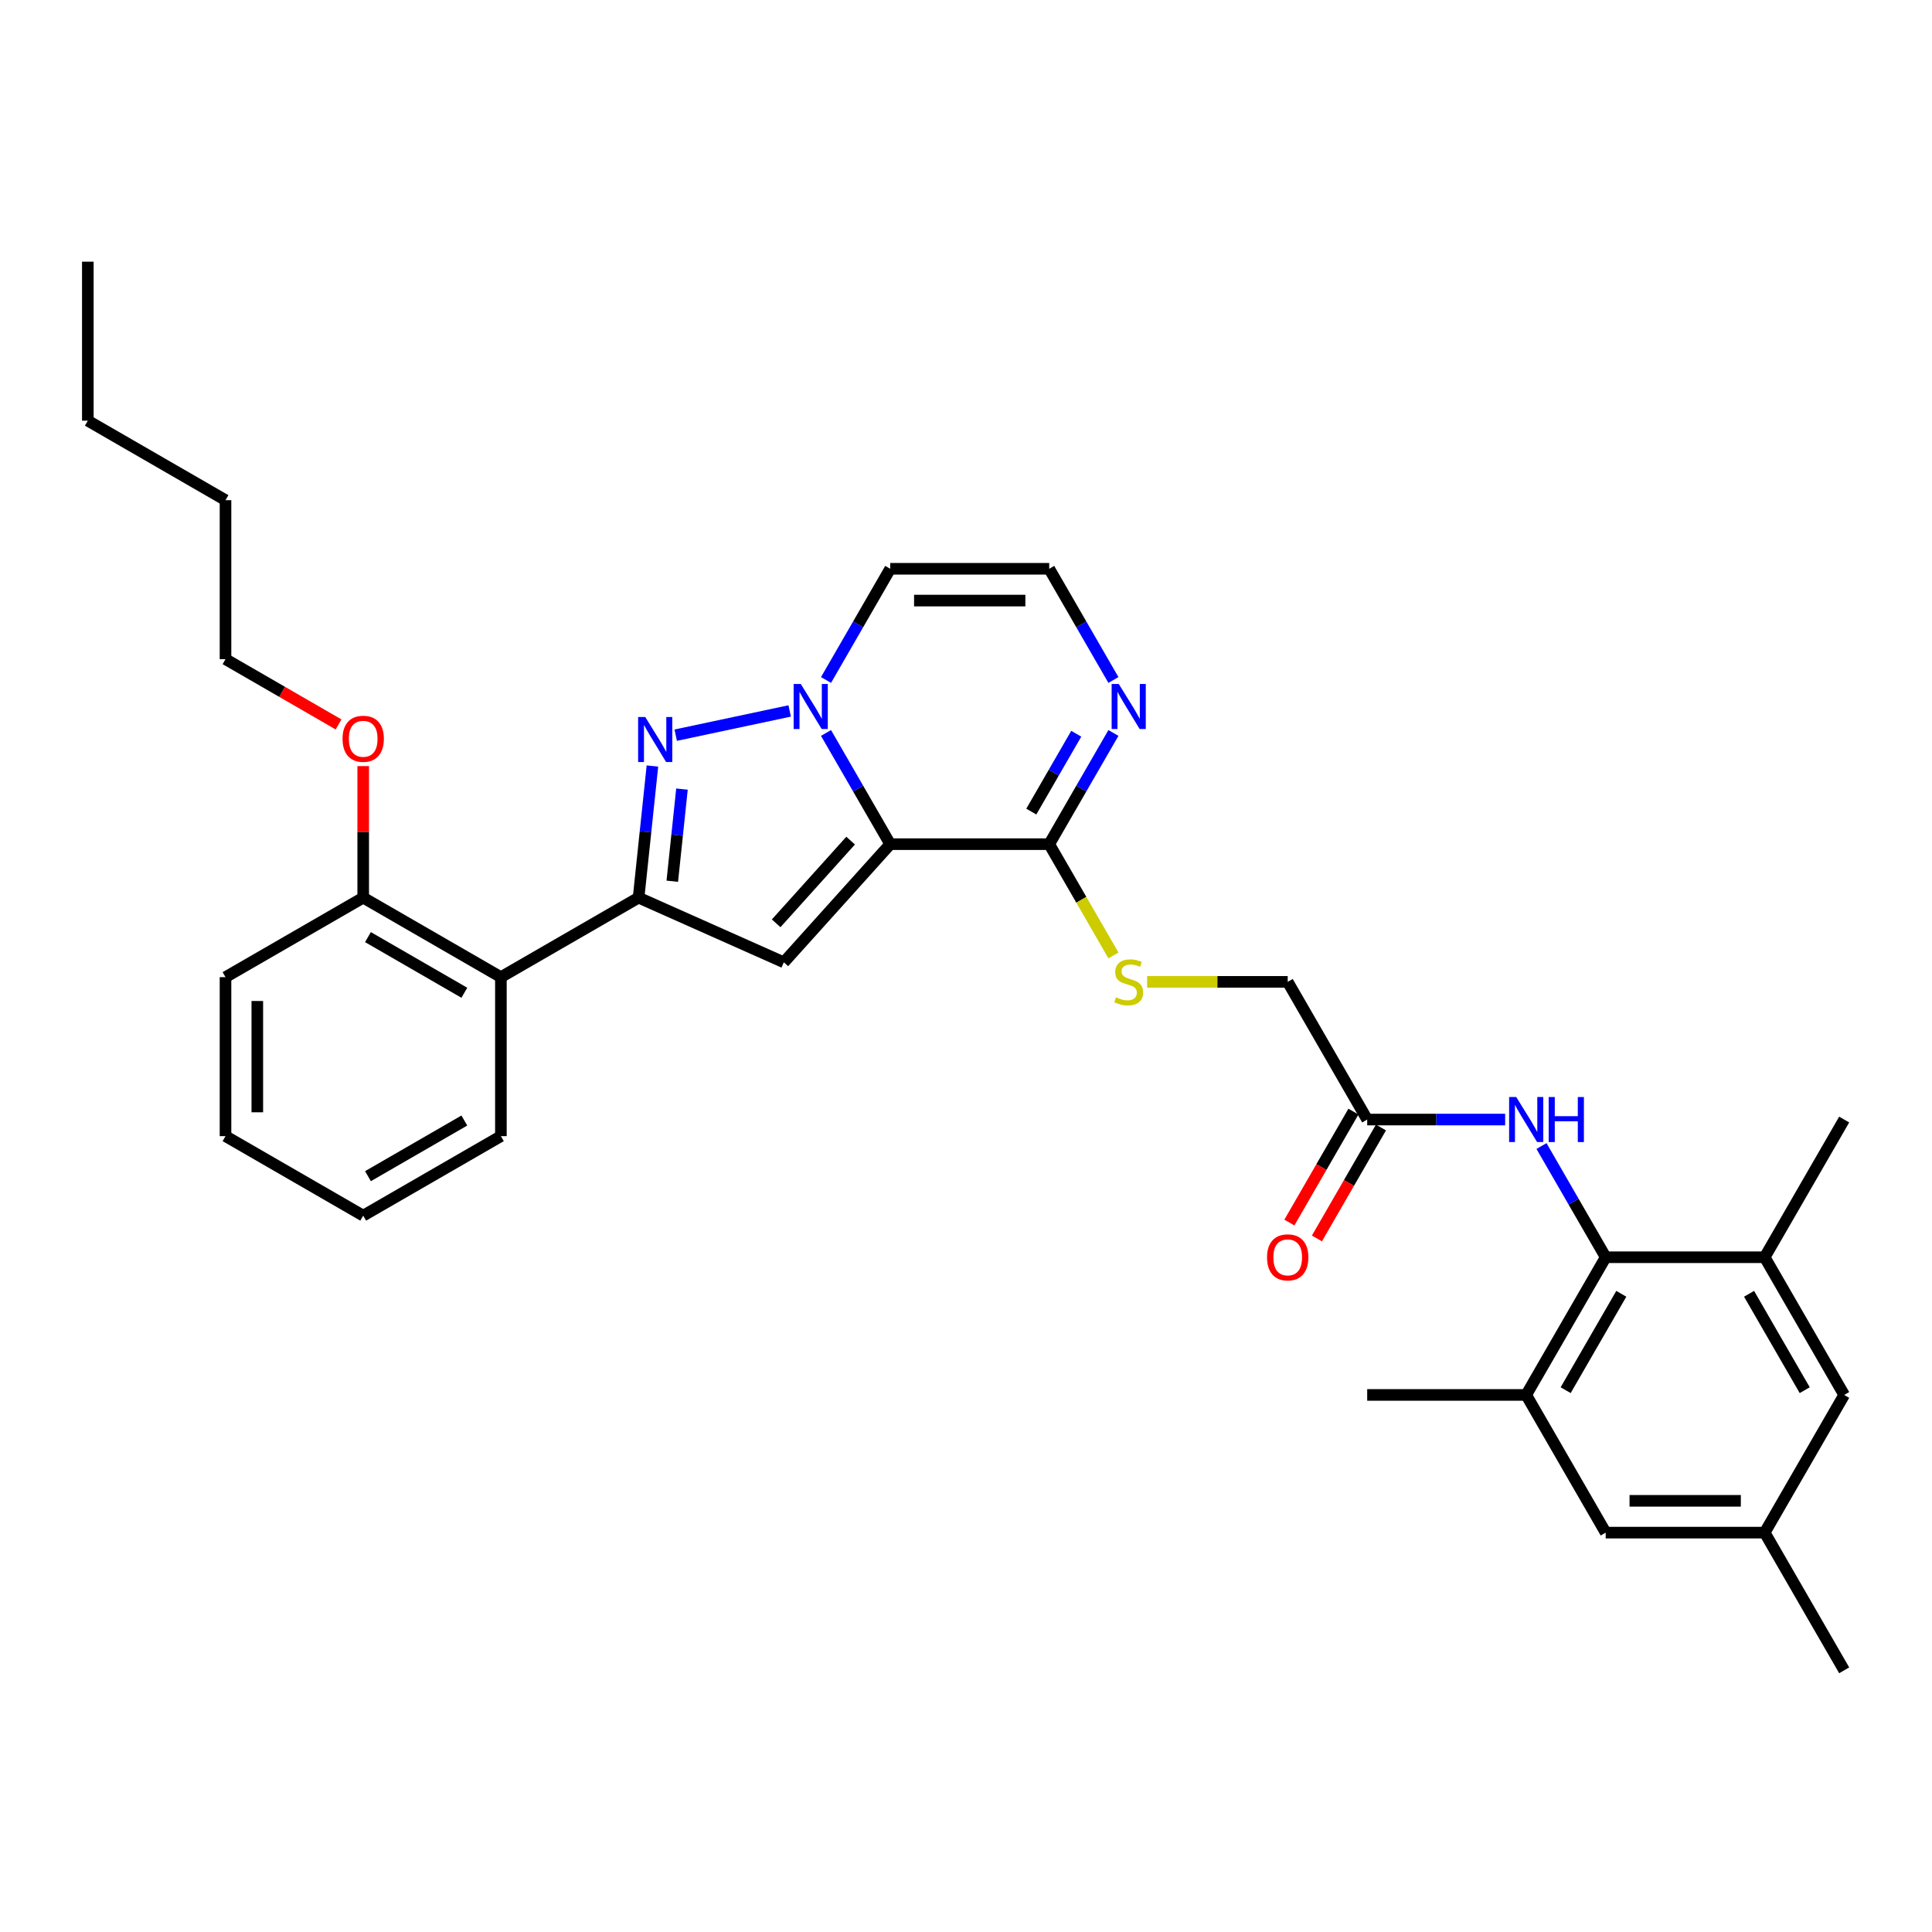 <?xml version='1.0' encoding='iso-8859-1'?>
<svg version='1.1' baseProfile='full'
              xmlns='http://www.w3.org/2000/svg'
                      xmlns:rdkit='http://www.rdkit.org/xml'
                      xmlns:xlink='http://www.w3.org/1999/xlink'
                  xml:space='preserve'
width='1000px' height='1000px' viewBox='0 0 1000 1000'>
<!-- END OF HEADER -->
<rect style='opacity:1.0;fill:#FFFFFF;stroke:none' width='1000' height='1000' x='0' y='0'> </rect>
<path class='bond-0' d='M 460.777,436.939 L 444.162,408.16' style='fill:none;fill-rule:evenodd;stroke:#000000;stroke-width:6px;stroke-linecap:butt;stroke-linejoin:miter;stroke-opacity:1' />
<path class='bond-0' d='M 444.162,408.16 L 427.546,379.38' style='fill:none;fill-rule:evenodd;stroke:#0000FF;stroke-width:6px;stroke-linecap:butt;stroke-linejoin:miter;stroke-opacity:1' />
<path class='bond-2' d='M 460.777,436.939 L 405.712,498.096' style='fill:none;fill-rule:evenodd;stroke:#000000;stroke-width:6px;stroke-linecap:butt;stroke-linejoin:miter;stroke-opacity:1' />
<path class='bond-2' d='M 440.286,435.1 L 401.74,477.909' style='fill:none;fill-rule:evenodd;stroke:#000000;stroke-width:6px;stroke-linecap:butt;stroke-linejoin:miter;stroke-opacity:1' />
<path class='bond-4' d='M 460.777,436.939 L 543.072,436.939' style='fill:none;fill-rule:evenodd;stroke:#000000;stroke-width:6px;stroke-linecap:butt;stroke-linejoin:miter;stroke-opacity:1' />
<path class='bond-1' d='M 408.734,367.986 L 349.751,380.523' style='fill:none;fill-rule:evenodd;stroke:#0000FF;stroke-width:6px;stroke-linecap:butt;stroke-linejoin:miter;stroke-opacity:1' />
<path class='bond-8' d='M 427.546,351.96 L 444.162,323.18' style='fill:none;fill-rule:evenodd;stroke:#0000FF;stroke-width:6px;stroke-linecap:butt;stroke-linejoin:miter;stroke-opacity:1' />
<path class='bond-8' d='M 444.162,323.18 L 460.777,294.401' style='fill:none;fill-rule:evenodd;stroke:#000000;stroke-width:6px;stroke-linecap:butt;stroke-linejoin:miter;stroke-opacity:1' />
<path class='bond-33' d='M 337.693,396.49 L 334.112,430.557' style='fill:none;fill-rule:evenodd;stroke:#0000FF;stroke-width:6px;stroke-linecap:butt;stroke-linejoin:miter;stroke-opacity:1' />
<path class='bond-33' d='M 334.112,430.557 L 330.532,464.624' style='fill:none;fill-rule:evenodd;stroke:#000000;stroke-width:6px;stroke-linecap:butt;stroke-linejoin:miter;stroke-opacity:1' />
<path class='bond-33' d='M 352.987,408.431 L 350.481,432.277' style='fill:none;fill-rule:evenodd;stroke:#0000FF;stroke-width:6px;stroke-linecap:butt;stroke-linejoin:miter;stroke-opacity:1' />
<path class='bond-33' d='M 350.481,432.277 L 347.975,456.124' style='fill:none;fill-rule:evenodd;stroke:#000000;stroke-width:6px;stroke-linecap:butt;stroke-linejoin:miter;stroke-opacity:1' />
<path class='bond-3' d='M 405.712,498.096 L 330.532,464.624' style='fill:none;fill-rule:evenodd;stroke:#000000;stroke-width:6px;stroke-linecap:butt;stroke-linejoin:miter;stroke-opacity:1' />
<path class='bond-6' d='M 330.532,464.624 L 259.262,505.771' style='fill:none;fill-rule:evenodd;stroke:#000000;stroke-width:6px;stroke-linecap:butt;stroke-linejoin:miter;stroke-opacity:1' />
<path class='bond-7' d='M 543.072,436.939 L 559.688,408.16' style='fill:none;fill-rule:evenodd;stroke:#000000;stroke-width:6px;stroke-linecap:butt;stroke-linejoin:miter;stroke-opacity:1' />
<path class='bond-7' d='M 559.688,408.16 L 576.304,379.38' style='fill:none;fill-rule:evenodd;stroke:#0000FF;stroke-width:6px;stroke-linecap:butt;stroke-linejoin:miter;stroke-opacity:1' />
<path class='bond-7' d='M 533.803,420.076 L 545.434,399.93' style='fill:none;fill-rule:evenodd;stroke:#000000;stroke-width:6px;stroke-linecap:butt;stroke-linejoin:miter;stroke-opacity:1' />
<path class='bond-7' d='M 545.434,399.93 L 557.065,379.785' style='fill:none;fill-rule:evenodd;stroke:#0000FF;stroke-width:6px;stroke-linecap:butt;stroke-linejoin:miter;stroke-opacity:1' />
<path class='bond-13' d='M 543.072,436.939 L 559.697,465.735' style='fill:none;fill-rule:evenodd;stroke:#000000;stroke-width:6px;stroke-linecap:butt;stroke-linejoin:miter;stroke-opacity:1' />
<path class='bond-13' d='M 559.697,465.735 L 576.323,494.531' style='fill:none;fill-rule:evenodd;stroke:#CCCC00;stroke-width:6px;stroke-linecap:butt;stroke-linejoin:miter;stroke-opacity:1' />
<path class='bond-5' d='M 831.103,650.747 L 814.488,621.968' style='fill:none;fill-rule:evenodd;stroke:#000000;stroke-width:6px;stroke-linecap:butt;stroke-linejoin:miter;stroke-opacity:1' />
<path class='bond-5' d='M 814.488,621.968 L 797.872,593.188' style='fill:none;fill-rule:evenodd;stroke:#0000FF;stroke-width:6px;stroke-linecap:butt;stroke-linejoin:miter;stroke-opacity:1' />
<path class='bond-10' d='M 831.103,650.747 L 789.956,722.016' style='fill:none;fill-rule:evenodd;stroke:#000000;stroke-width:6px;stroke-linecap:butt;stroke-linejoin:miter;stroke-opacity:1' />
<path class='bond-10' d='M 839.185,669.667 L 810.382,719.555' style='fill:none;fill-rule:evenodd;stroke:#000000;stroke-width:6px;stroke-linecap:butt;stroke-linejoin:miter;stroke-opacity:1' />
<path class='bond-11' d='M 831.103,650.747 L 913.398,650.747' style='fill:none;fill-rule:evenodd;stroke:#000000;stroke-width:6px;stroke-linecap:butt;stroke-linejoin:miter;stroke-opacity:1' />
<path class='bond-17' d='M 259.262,505.771 L 187.993,464.624' style='fill:none;fill-rule:evenodd;stroke:#000000;stroke-width:6px;stroke-linecap:butt;stroke-linejoin:miter;stroke-opacity:1' />
<path class='bond-17' d='M 240.343,513.853 L 190.454,485.05' style='fill:none;fill-rule:evenodd;stroke:#000000;stroke-width:6px;stroke-linecap:butt;stroke-linejoin:miter;stroke-opacity:1' />
<path class='bond-22' d='M 259.262,505.771 L 259.262,588.066' style='fill:none;fill-rule:evenodd;stroke:#000000;stroke-width:6px;stroke-linecap:butt;stroke-linejoin:miter;stroke-opacity:1' />
<path class='bond-34' d='M 576.304,351.96 L 559.688,323.18' style='fill:none;fill-rule:evenodd;stroke:#0000FF;stroke-width:6px;stroke-linecap:butt;stroke-linejoin:miter;stroke-opacity:1' />
<path class='bond-34' d='M 559.688,323.18 L 543.072,294.401' style='fill:none;fill-rule:evenodd;stroke:#000000;stroke-width:6px;stroke-linecap:butt;stroke-linejoin:miter;stroke-opacity:1' />
<path class='bond-12' d='M 460.777,294.401 L 543.072,294.401' style='fill:none;fill-rule:evenodd;stroke:#000000;stroke-width:6px;stroke-linecap:butt;stroke-linejoin:miter;stroke-opacity:1' />
<path class='bond-12' d='M 473.122,310.86 L 530.728,310.86' style='fill:none;fill-rule:evenodd;stroke:#000000;stroke-width:6px;stroke-linecap:butt;stroke-linejoin:miter;stroke-opacity:1' />
<path class='bond-9' d='M 779.06,579.478 L 743.361,579.478' style='fill:none;fill-rule:evenodd;stroke:#0000FF;stroke-width:6px;stroke-linecap:butt;stroke-linejoin:miter;stroke-opacity:1' />
<path class='bond-9' d='M 743.361,579.478 L 707.661,579.478' style='fill:none;fill-rule:evenodd;stroke:#000000;stroke-width:6px;stroke-linecap:butt;stroke-linejoin:miter;stroke-opacity:1' />
<path class='bond-16' d='M 789.956,722.016 L 831.103,793.286' style='fill:none;fill-rule:evenodd;stroke:#000000;stroke-width:6px;stroke-linecap:butt;stroke-linejoin:miter;stroke-opacity:1' />
<path class='bond-24' d='M 789.956,722.016 L 707.661,722.016' style='fill:none;fill-rule:evenodd;stroke:#000000;stroke-width:6px;stroke-linecap:butt;stroke-linejoin:miter;stroke-opacity:1' />
<path class='bond-15' d='M 913.398,650.747 L 954.545,722.016' style='fill:none;fill-rule:evenodd;stroke:#000000;stroke-width:6px;stroke-linecap:butt;stroke-linejoin:miter;stroke-opacity:1' />
<path class='bond-15' d='M 905.316,669.667 L 934.119,719.555' style='fill:none;fill-rule:evenodd;stroke:#000000;stroke-width:6px;stroke-linecap:butt;stroke-linejoin:miter;stroke-opacity:1' />
<path class='bond-23' d='M 913.398,650.747 L 954.545,579.478' style='fill:none;fill-rule:evenodd;stroke:#000000;stroke-width:6px;stroke-linecap:butt;stroke-linejoin:miter;stroke-opacity:1' />
<path class='bond-20' d='M 593.749,508.208 L 630.132,508.208' style='fill:none;fill-rule:evenodd;stroke:#CCCC00;stroke-width:6px;stroke-linecap:butt;stroke-linejoin:miter;stroke-opacity:1' />
<path class='bond-20' d='M 630.132,508.208 L 666.514,508.208' style='fill:none;fill-rule:evenodd;stroke:#000000;stroke-width:6px;stroke-linecap:butt;stroke-linejoin:miter;stroke-opacity:1' />
<path class='bond-14' d='M 707.661,579.478 L 666.514,508.208' style='fill:none;fill-rule:evenodd;stroke:#000000;stroke-width:6px;stroke-linecap:butt;stroke-linejoin:miter;stroke-opacity:1' />
<path class='bond-19' d='M 700.535,575.363 L 683.957,604.077' style='fill:none;fill-rule:evenodd;stroke:#000000;stroke-width:6px;stroke-linecap:butt;stroke-linejoin:miter;stroke-opacity:1' />
<path class='bond-19' d='M 683.957,604.077 L 667.379,632.79' style='fill:none;fill-rule:evenodd;stroke:#FF0000;stroke-width:6px;stroke-linecap:butt;stroke-linejoin:miter;stroke-opacity:1' />
<path class='bond-19' d='M 714.788,583.592 L 698.211,612.306' style='fill:none;fill-rule:evenodd;stroke:#000000;stroke-width:6px;stroke-linecap:butt;stroke-linejoin:miter;stroke-opacity:1' />
<path class='bond-19' d='M 698.211,612.306 L 681.633,641.02' style='fill:none;fill-rule:evenodd;stroke:#FF0000;stroke-width:6px;stroke-linecap:butt;stroke-linejoin:miter;stroke-opacity:1' />
<path class='bond-36' d='M 954.545,722.016 L 913.398,793.286' style='fill:none;fill-rule:evenodd;stroke:#000000;stroke-width:6px;stroke-linecap:butt;stroke-linejoin:miter;stroke-opacity:1' />
<path class='bond-18' d='M 831.103,793.286 L 913.398,793.286' style='fill:none;fill-rule:evenodd;stroke:#000000;stroke-width:6px;stroke-linecap:butt;stroke-linejoin:miter;stroke-opacity:1' />
<path class='bond-18' d='M 843.448,776.827 L 901.054,776.827' style='fill:none;fill-rule:evenodd;stroke:#000000;stroke-width:6px;stroke-linecap:butt;stroke-linejoin:miter;stroke-opacity:1' />
<path class='bond-21' d='M 187.993,464.624 L 187.993,430.579' style='fill:none;fill-rule:evenodd;stroke:#000000;stroke-width:6px;stroke-linecap:butt;stroke-linejoin:miter;stroke-opacity:1' />
<path class='bond-21' d='M 187.993,430.579 L 187.993,396.533' style='fill:none;fill-rule:evenodd;stroke:#FF0000;stroke-width:6px;stroke-linecap:butt;stroke-linejoin:miter;stroke-opacity:1' />
<path class='bond-25' d='M 187.993,464.624 L 116.724,505.771' style='fill:none;fill-rule:evenodd;stroke:#000000;stroke-width:6px;stroke-linecap:butt;stroke-linejoin:miter;stroke-opacity:1' />
<path class='bond-26' d='M 913.398,793.286 L 954.545,864.555' style='fill:none;fill-rule:evenodd;stroke:#000000;stroke-width:6px;stroke-linecap:butt;stroke-linejoin:miter;stroke-opacity:1' />
<path class='bond-27' d='M 175.237,374.965 L 145.981,358.073' style='fill:none;fill-rule:evenodd;stroke:#FF0000;stroke-width:6px;stroke-linecap:butt;stroke-linejoin:miter;stroke-opacity:1' />
<path class='bond-27' d='M 145.981,358.073 L 116.724,341.182' style='fill:none;fill-rule:evenodd;stroke:#000000;stroke-width:6px;stroke-linecap:butt;stroke-linejoin:miter;stroke-opacity:1' />
<path class='bond-30' d='M 259.262,588.066 L 187.993,629.213' style='fill:none;fill-rule:evenodd;stroke:#000000;stroke-width:6px;stroke-linecap:butt;stroke-linejoin:miter;stroke-opacity:1' />
<path class='bond-30' d='M 240.343,579.984 L 190.454,608.787' style='fill:none;fill-rule:evenodd;stroke:#000000;stroke-width:6px;stroke-linecap:butt;stroke-linejoin:miter;stroke-opacity:1' />
<path class='bond-32' d='M 116.724,505.771 L 116.724,588.066' style='fill:none;fill-rule:evenodd;stroke:#000000;stroke-width:6px;stroke-linecap:butt;stroke-linejoin:miter;stroke-opacity:1' />
<path class='bond-32' d='M 133.183,518.115 L 133.183,575.722' style='fill:none;fill-rule:evenodd;stroke:#000000;stroke-width:6px;stroke-linecap:butt;stroke-linejoin:miter;stroke-opacity:1' />
<path class='bond-28' d='M 116.724,341.182 L 116.724,258.887' style='fill:none;fill-rule:evenodd;stroke:#000000;stroke-width:6px;stroke-linecap:butt;stroke-linejoin:miter;stroke-opacity:1' />
<path class='bond-29' d='M 116.724,258.887 L 45.455,217.74' style='fill:none;fill-rule:evenodd;stroke:#000000;stroke-width:6px;stroke-linecap:butt;stroke-linejoin:miter;stroke-opacity:1' />
<path class='bond-31' d='M 45.455,217.74 L 45.455,135.445' style='fill:none;fill-rule:evenodd;stroke:#000000;stroke-width:6px;stroke-linecap:butt;stroke-linejoin:miter;stroke-opacity:1' />
<path class='bond-35' d='M 187.993,629.213 L 116.724,588.066' style='fill:none;fill-rule:evenodd;stroke:#000000;stroke-width:6px;stroke-linecap:butt;stroke-linejoin:miter;stroke-opacity:1' />
<path  class='atom-1' d='M 414.478 354.017
L 422.115 366.361
Q 422.873 367.579, 424.09 369.785
Q 425.308 371.99, 425.374 372.122
L 425.374 354.017
L 428.469 354.017
L 428.469 377.323
L 425.276 377.323
L 417.079 363.827
Q 416.124 362.246, 415.104 360.436
Q 414.116 358.626, 413.82 358.066
L 413.82 377.323
L 410.792 377.323
L 410.792 354.017
L 414.478 354.017
' fill='#0000FF'/>
<path  class='atom-2' d='M 333.982 371.127
L 341.619 383.471
Q 342.376 384.689, 343.594 386.895
Q 344.812 389.1, 344.878 389.232
L 344.878 371.127
L 347.972 371.127
L 347.972 394.433
L 344.779 394.433
L 336.583 380.937
Q 335.628 379.357, 334.608 377.546
Q 333.62 375.736, 333.324 375.176
L 333.324 394.433
L 330.295 394.433
L 330.295 371.127
L 333.982 371.127
' fill='#0000FF'/>
<path  class='atom-8' d='M 579.068 354.017
L 586.705 366.361
Q 587.462 367.579, 588.68 369.785
Q 589.898 371.99, 589.964 372.122
L 589.964 354.017
L 593.058 354.017
L 593.058 377.323
L 589.865 377.323
L 581.668 363.827
Q 580.714 362.246, 579.693 360.436
Q 578.706 358.626, 578.409 358.066
L 578.409 377.323
L 575.381 377.323
L 575.381 354.017
L 579.068 354.017
' fill='#0000FF'/>
<path  class='atom-10' d='M 784.804 567.825
L 792.441 580.169
Q 793.199 581.387, 794.416 583.592
Q 795.634 585.798, 795.7 585.93
L 795.7 567.825
L 798.795 567.825
L 798.795 591.131
L 795.602 591.131
L 787.405 577.634
Q 786.45 576.054, 785.43 574.244
Q 784.442 572.433, 784.146 571.874
L 784.146 591.131
L 781.118 591.131
L 781.118 567.825
L 784.804 567.825
' fill='#0000FF'/>
<path  class='atom-10' d='M 801.593 567.825
L 804.753 567.825
L 804.753 577.733
L 816.669 577.733
L 816.669 567.825
L 819.829 567.825
L 819.829 591.131
L 816.669 591.131
L 816.669 580.367
L 804.753 580.367
L 804.753 591.131
L 801.593 591.131
L 801.593 567.825
' fill='#0000FF'/>
<path  class='atom-14' d='M 577.636 516.208
Q 577.899 516.306, 578.986 516.767
Q 580.072 517.228, 581.257 517.524
Q 582.475 517.788, 583.66 517.788
Q 585.865 517.788, 587.149 516.734
Q 588.433 515.648, 588.433 513.772
Q 588.433 512.488, 587.775 511.698
Q 587.149 510.908, 586.162 510.48
Q 585.174 510.052, 583.528 509.558
Q 581.454 508.933, 580.203 508.34
Q 578.986 507.748, 578.097 506.497
Q 577.241 505.246, 577.241 503.139
Q 577.241 500.209, 579.216 498.399
Q 581.224 496.588, 585.174 496.588
Q 587.873 496.588, 590.935 497.872
L 590.178 500.407
Q 587.38 499.255, 585.273 499.255
Q 583.001 499.255, 581.751 500.209
Q 580.5 501.131, 580.533 502.744
Q 580.533 503.995, 581.158 504.752
Q 581.816 505.509, 582.738 505.937
Q 583.693 506.365, 585.273 506.859
Q 587.38 507.517, 588.63 508.176
Q 589.881 508.834, 590.77 510.184
Q 591.692 511.5, 591.692 513.772
Q 591.692 516.998, 589.519 518.742
Q 587.38 520.454, 583.792 520.454
Q 581.718 520.454, 580.138 519.993
Q 578.59 519.565, 576.747 518.808
L 577.636 516.208
' fill='#CCCC00'/>
<path  class='atom-20' d='M 655.816 650.813
Q 655.816 645.217, 658.581 642.09
Q 661.346 638.962, 666.514 638.962
Q 671.682 638.962, 674.447 642.09
Q 677.212 645.217, 677.212 650.813
Q 677.212 656.475, 674.414 659.701
Q 671.616 662.894, 666.514 662.894
Q 661.379 662.894, 658.581 659.701
Q 655.816 656.508, 655.816 650.813
M 666.514 660.26
Q 670.069 660.26, 671.978 657.89
Q 673.921 655.487, 673.921 650.813
Q 673.921 646.237, 671.978 643.933
Q 670.069 641.596, 666.514 641.596
Q 662.959 641.596, 661.017 643.9
Q 659.108 646.204, 659.108 650.813
Q 659.108 655.52, 661.017 657.89
Q 662.959 660.26, 666.514 660.26
' fill='#FF0000'/>
<path  class='atom-22' d='M 177.295 382.395
Q 177.295 376.799, 180.06 373.672
Q 182.825 370.545, 187.993 370.545
Q 193.161 370.545, 195.926 373.672
Q 198.691 376.799, 198.691 382.395
Q 198.691 388.057, 195.893 391.283
Q 193.095 394.476, 187.993 394.476
Q 182.858 394.476, 180.06 391.283
Q 177.295 388.09, 177.295 382.395
M 187.993 391.842
Q 191.548 391.842, 193.457 389.472
Q 195.4 387.069, 195.4 382.395
Q 195.4 377.819, 193.457 375.515
Q 191.548 373.178, 187.993 373.178
Q 184.438 373.178, 182.496 375.482
Q 180.587 377.786, 180.587 382.395
Q 180.587 387.102, 182.496 389.472
Q 184.438 391.842, 187.993 391.842
' fill='#FF0000'/>
</svg>
